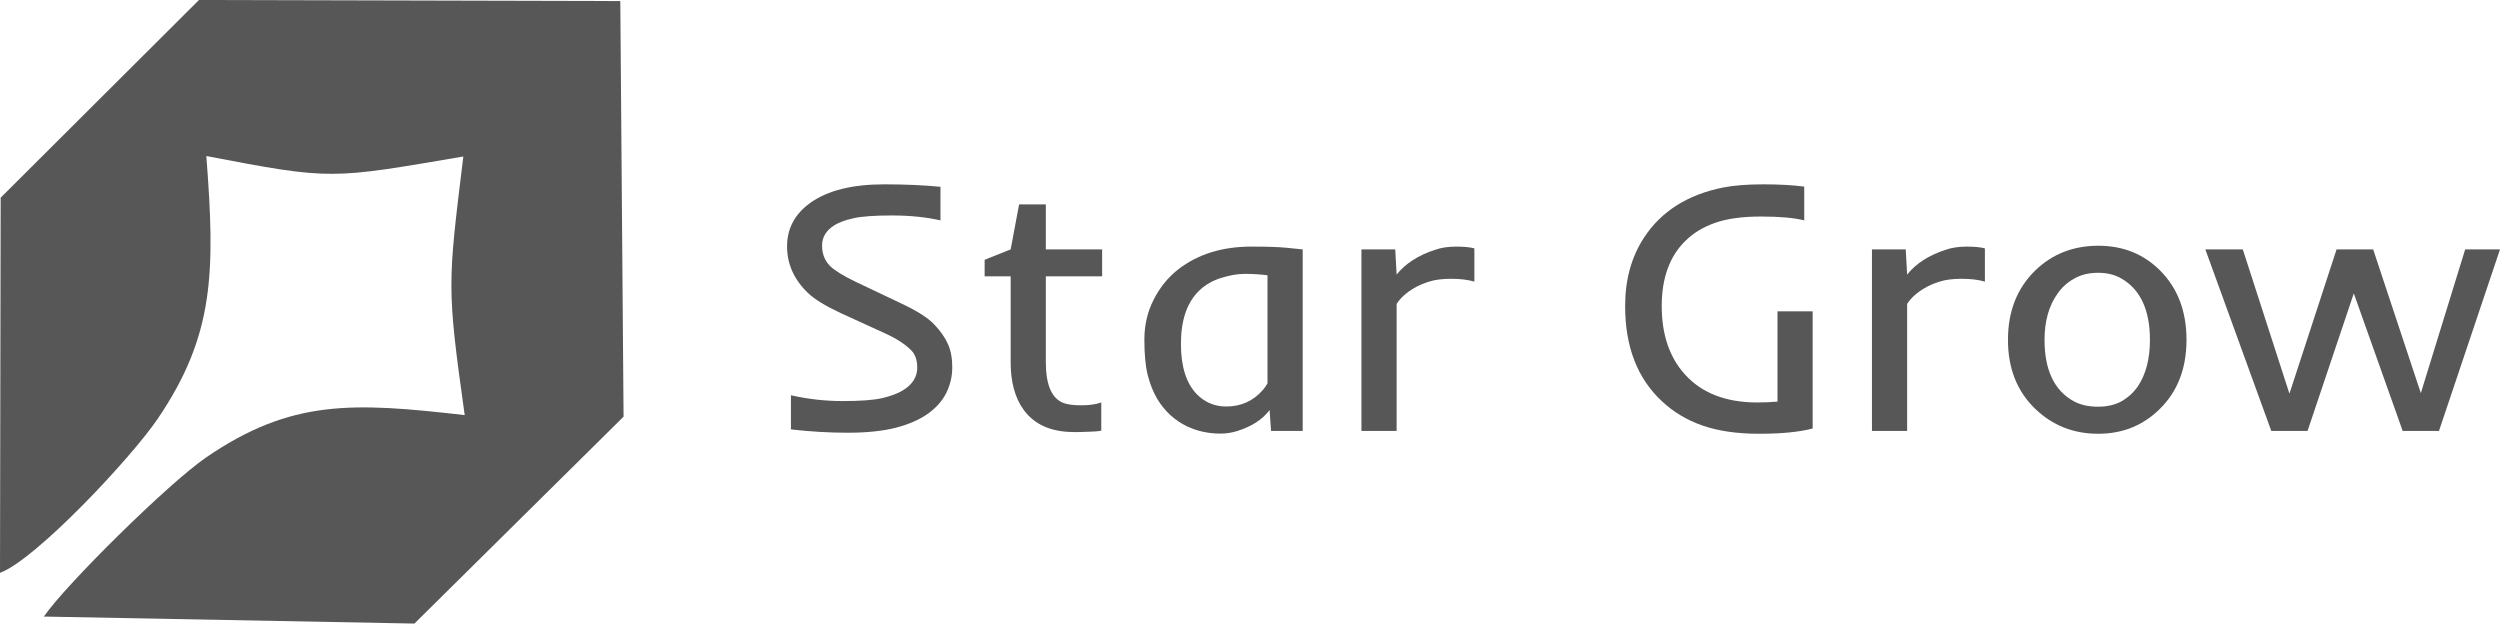 <svg width="75" height="19" viewBox="0 0 75 19" fill="none" xmlns="http://www.w3.org/2000/svg">
<g opacity="0.66">
<path fill-rule="evenodd" clip-rule="evenodd" d="M0.02 5.93L0 17.186C1.079 16.784 3.932 13.74 4.727 12.57C6.433 10.058 6.459 8.168 6.19 4.681C9.979 5.407 9.905 5.374 13.9 4.695C13.431 8.541 13.401 8.594 13.941 12.453C10.593 12.071 8.742 11.966 6.172 13.731C5.067 14.489 1.976 17.533 1.316 18.497L12.433 18.707L18.707 12.5L18.609 0.032L5.969 0L0.02 5.93Z" fill="black"/>
<path d="M27.829 12.417C27.579 12.593 27.259 12.732 26.868 12.834C26.478 12.932 25.999 12.982 25.433 12.982C24.87 12.982 24.302 12.948 23.728 12.882V11.858C24.242 11.974 24.759 12.032 25.28 12.032C25.8 12.032 26.191 12.004 26.451 11.947C26.712 11.887 26.921 11.81 27.079 11.715C27.371 11.539 27.517 11.31 27.517 11.029C27.517 10.811 27.461 10.642 27.349 10.522C27.169 10.336 26.91 10.165 26.573 10.011L25.222 9.393C24.757 9.175 24.428 8.973 24.235 8.786C23.82 8.385 23.612 7.921 23.612 7.393C23.612 6.851 23.848 6.413 24.319 6.079C24.836 5.713 25.572 5.53 26.525 5.53C27.141 5.53 27.704 5.554 28.214 5.604V6.612C27.781 6.513 27.297 6.464 26.763 6.464C26.231 6.464 25.844 6.492 25.602 6.548C25.362 6.601 25.174 6.67 25.037 6.754C24.787 6.909 24.662 7.113 24.662 7.366C24.662 7.613 24.741 7.817 24.9 7.979C25.04 8.116 25.297 8.274 25.67 8.454L27.058 9.113C27.519 9.331 27.841 9.537 28.024 9.731C28.21 9.924 28.348 10.12 28.436 10.317C28.524 10.51 28.568 10.744 28.568 11.018C28.568 11.289 28.508 11.546 28.388 11.789C28.268 12.028 28.082 12.238 27.829 12.417Z" fill="black"/>
<path d="M31.919 12.095C32.035 12.137 32.211 12.159 32.447 12.159C32.682 12.159 32.879 12.13 33.038 12.074V12.918C32.964 12.936 32.856 12.947 32.716 12.95L32.383 12.961C32.309 12.961 32.253 12.961 32.214 12.961C31.535 12.961 31.034 12.739 30.71 12.296C30.45 11.937 30.32 11.462 30.32 10.871V8.29H29.539V7.794L30.32 7.482L30.573 6.131H31.375V7.482H33.064V8.29H31.375V10.865C31.375 11.555 31.556 11.965 31.919 12.095Z" fill="black"/>
<path d="M34.711 11.958C34.595 11.757 34.501 11.522 34.431 11.251C34.364 10.98 34.331 10.626 34.331 10.19C34.331 9.754 34.424 9.353 34.611 8.987C34.8 8.617 35.047 8.315 35.349 8.079C35.937 7.625 36.667 7.398 37.539 7.398C37.993 7.398 38.337 7.409 38.569 7.43C38.569 7.43 38.739 7.447 39.081 7.482V12.929H38.131L38.088 12.301C37.877 12.582 37.555 12.792 37.123 12.929C36.957 12.982 36.787 13.008 36.611 13.008C36.438 13.008 36.268 12.991 36.099 12.955C35.93 12.92 35.761 12.862 35.592 12.781C35.427 12.7 35.268 12.593 35.117 12.459C34.966 12.322 34.83 12.155 34.711 11.958ZM38.025 8.258C37.8 8.23 37.575 8.216 37.349 8.216C37.128 8.216 36.89 8.257 36.637 8.337C36.384 8.415 36.167 8.538 35.988 8.707C35.615 9.059 35.428 9.595 35.428 10.317C35.428 10.999 35.589 11.504 35.909 11.831C36.151 12.074 36.444 12.195 36.785 12.195C37.225 12.195 37.587 12.035 37.872 11.715C37.942 11.634 37.993 11.562 38.025 11.499V8.258Z" fill="black"/>
<path d="M44.231 8.448C44.038 8.392 43.806 8.364 43.535 8.364C43.267 8.364 43.048 8.392 42.875 8.448C42.703 8.501 42.551 8.566 42.421 8.644C42.182 8.784 42.008 8.943 41.899 9.119V12.929H40.843V7.482H41.857L41.899 8.237C42.163 7.906 42.548 7.658 43.055 7.493C43.238 7.43 43.447 7.398 43.683 7.398C43.918 7.398 44.101 7.416 44.231 7.451V8.448Z" fill="black"/>
<path d="M54.38 12.855C53.976 12.961 53.441 13.013 52.776 13.013C52.114 13.013 51.546 12.931 51.071 12.765C50.6 12.6 50.194 12.355 49.852 12.032C49.12 11.349 48.754 10.399 48.754 9.182C48.754 8.387 48.944 7.701 49.324 7.124C49.838 6.339 50.628 5.839 51.694 5.625C52.021 5.561 52.422 5.53 52.897 5.53C53.372 5.53 53.782 5.553 54.127 5.598V6.612C53.825 6.534 53.392 6.496 52.829 6.496C52.269 6.496 51.81 6.559 51.451 6.686C51.092 6.812 50.795 6.993 50.559 7.229C50.088 7.69 49.852 8.341 49.852 9.182C49.852 10.037 50.084 10.721 50.549 11.235C51.056 11.794 51.779 12.074 52.718 12.074C52.936 12.074 53.138 12.065 53.325 12.048V9.34H54.38V12.855Z" fill="black"/>
<path d="M59.547 8.448C59.354 8.392 59.121 8.364 58.85 8.364C58.583 8.364 58.363 8.392 58.191 8.448C58.018 8.501 57.867 8.566 57.737 8.644C57.498 8.784 57.324 8.943 57.214 9.119V12.929H56.159V7.482H57.172L57.214 8.237C57.478 7.906 57.864 7.658 58.37 7.493C58.553 7.43 58.763 7.398 58.998 7.398C59.234 7.398 59.417 7.416 59.547 7.451V8.448Z" fill="black"/>
<path d="M60.239 10.195C60.239 9.34 60.511 8.647 61.056 8.116C61.567 7.62 62.198 7.372 62.951 7.372C63.69 7.372 64.308 7.62 64.804 8.116C65.331 8.644 65.595 9.337 65.595 10.195C65.595 11.05 65.33 11.74 64.798 12.264C64.295 12.764 63.678 13.013 62.946 13.013C62.203 13.013 61.574 12.764 61.056 12.264C60.511 11.74 60.239 11.05 60.239 10.195ZM61.336 10.195C61.336 11.096 61.625 11.708 62.202 12.032C62.406 12.144 62.65 12.201 62.935 12.201C63.22 12.201 63.461 12.144 63.658 12.032C63.855 11.916 64.017 11.764 64.144 11.578C64.38 11.219 64.498 10.758 64.498 10.195C64.498 9.302 64.214 8.689 63.648 8.359C63.451 8.242 63.215 8.184 62.941 8.184C62.666 8.184 62.427 8.242 62.223 8.359C62.022 8.471 61.857 8.621 61.727 8.807C61.466 9.173 61.336 9.636 61.336 10.195Z" fill="black"/>
<path d="M66.16 7.482H67.284L68.683 11.81L70.097 7.482H71.195L72.625 11.794L73.955 7.482H75L73.169 12.929H72.081L70.614 8.802L69.226 12.929H68.139L66.16 7.482Z" fill="black"/>
</g>
</svg>
